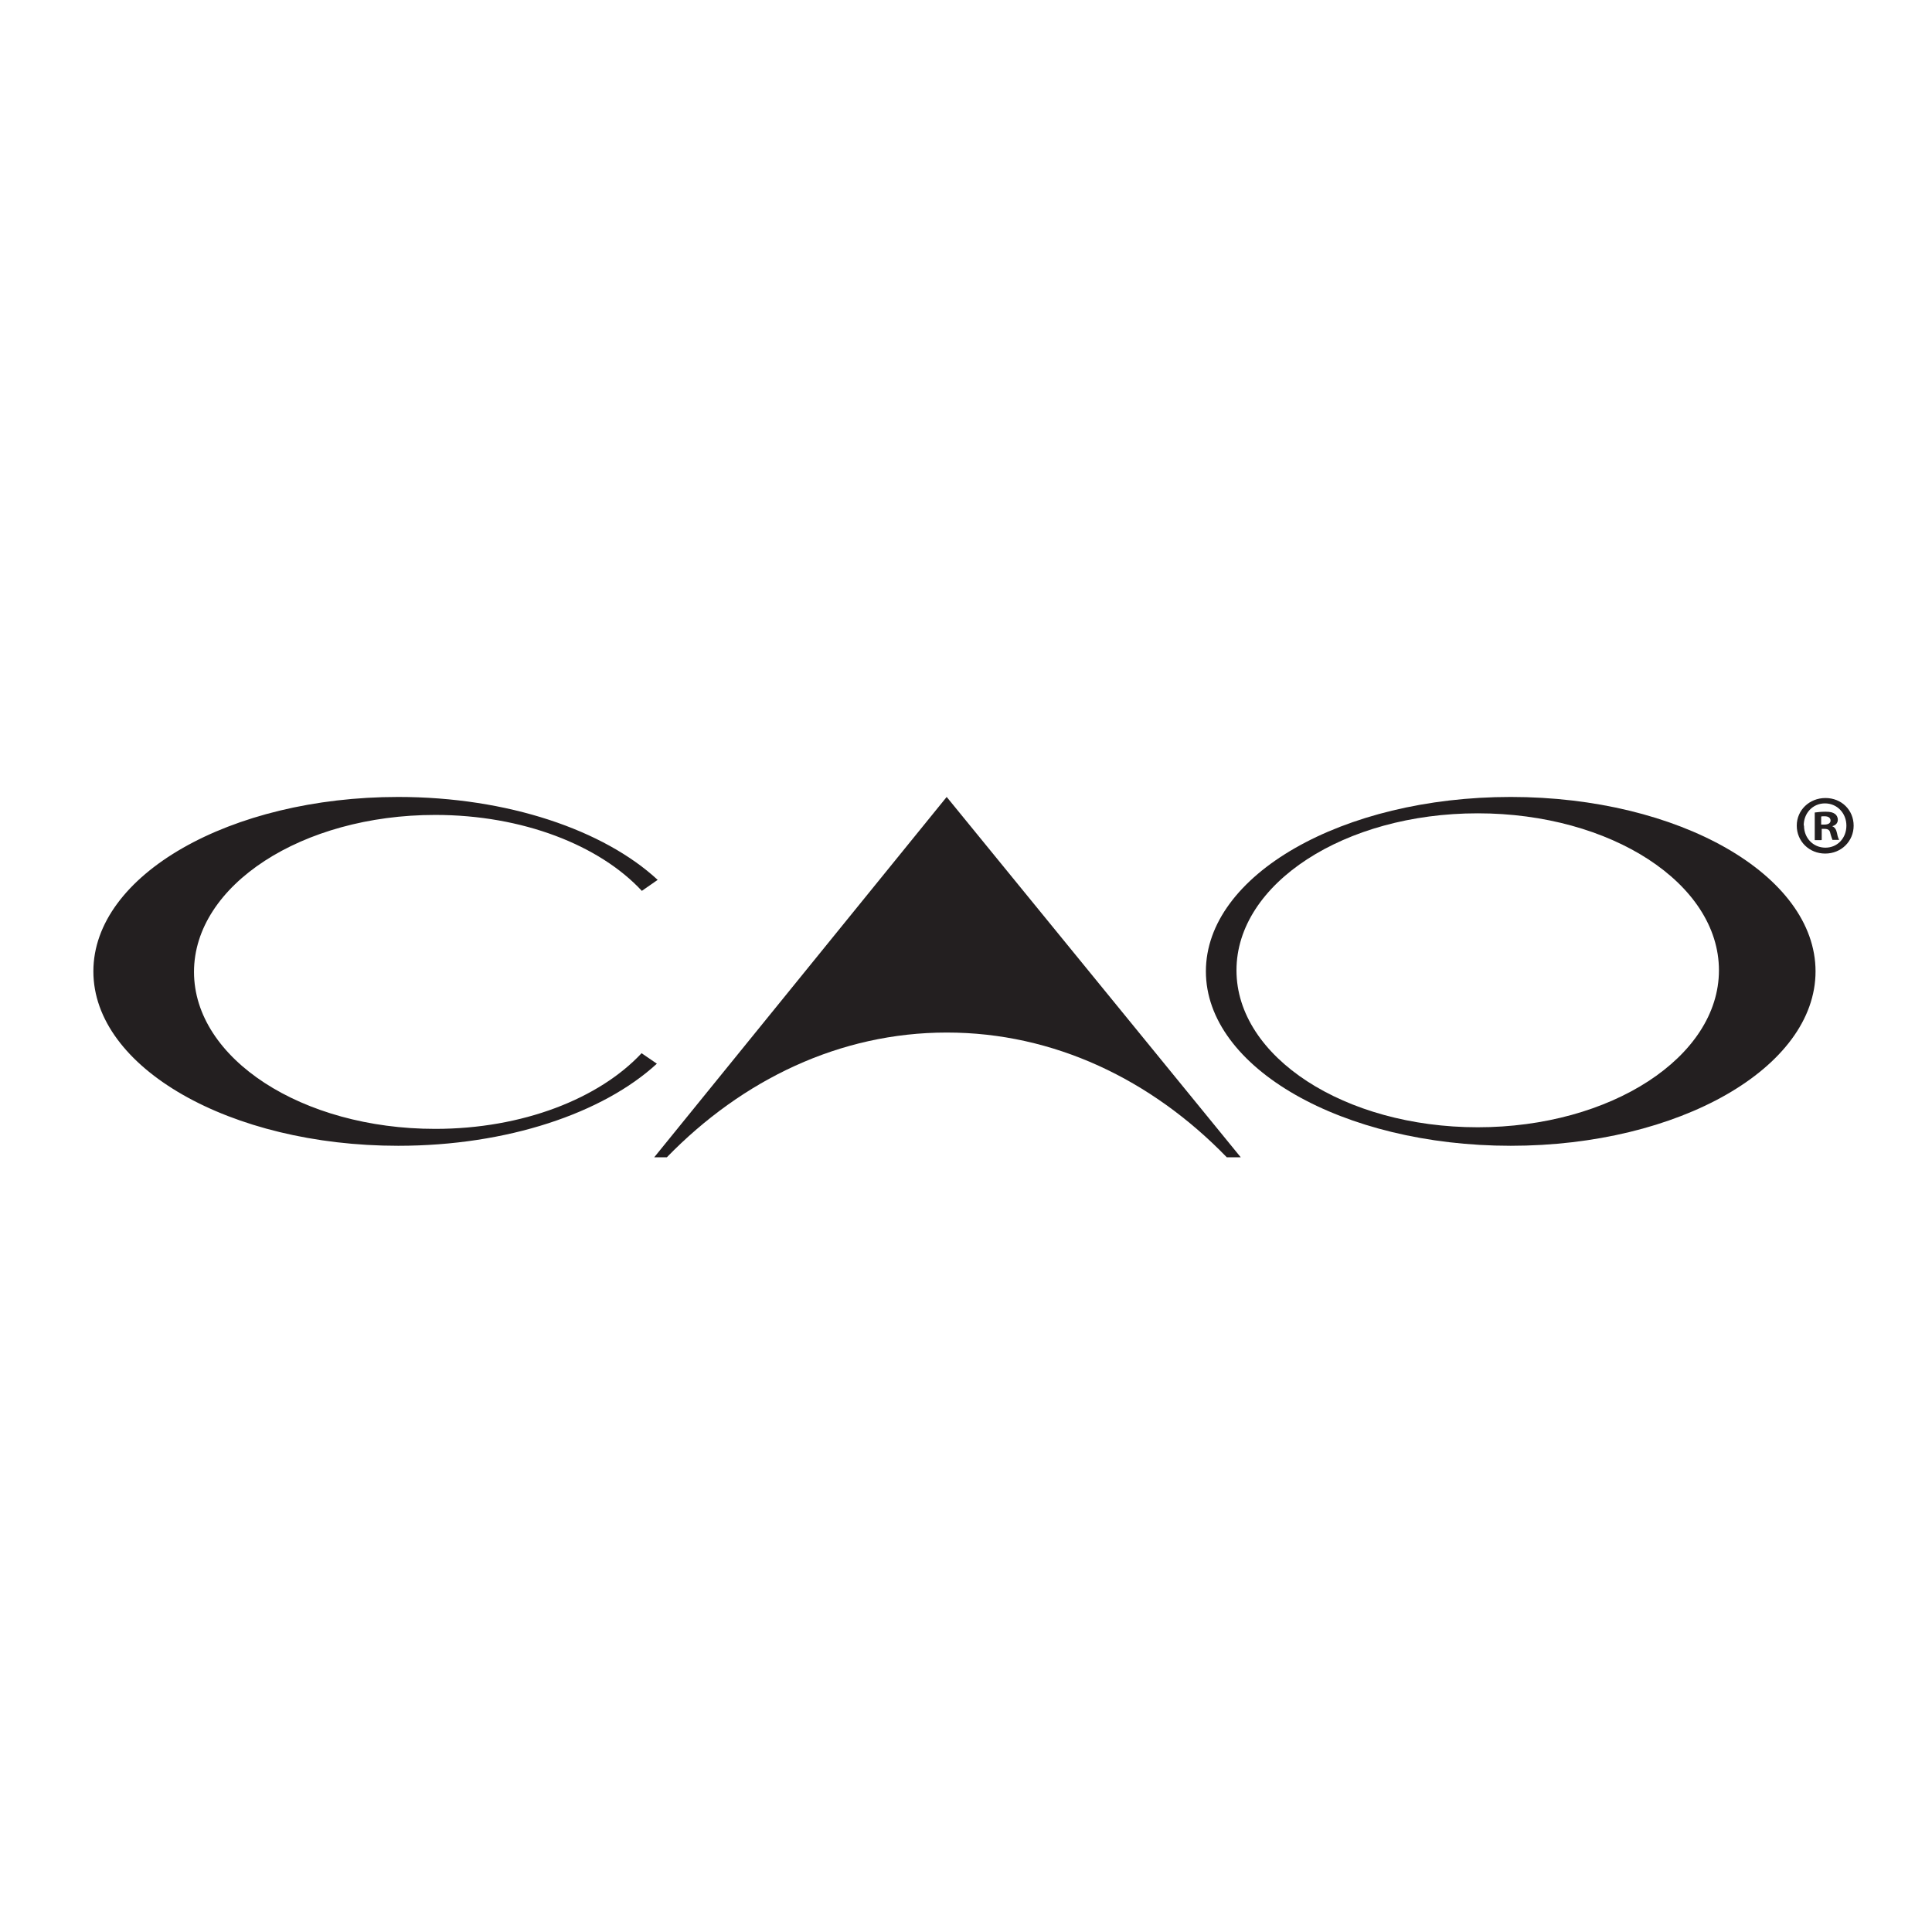 <svg xmlns="http://www.w3.org/2000/svg" id="a" viewBox="0 0 72 72"><defs><style>.b{fill:#231f20;}</style></defs><path class="b" d="M35.29,38.48c3.98,0,7.62,1.75,10.43,4.65h.52l-10.96-13.43-10.9,13.43h.47c2.82-2.9,6.46-4.65,10.43-4.65h0Z"></path><path class="b" d="M56.3,29.7c-6.28,0-11.36,2.91-11.36,6.5s5.09,6.5,11.36,6.5,11.36-2.91,11.36-6.5-5.09-6.5-11.36-6.5h0ZM55.07,42.01c-4.96,0-8.99-2.62-8.99-5.85s4.02-5.85,8.99-5.85,8.99,2.62,8.99,5.85-4.03,5.85-8.99,5.85Z"></path><path class="b" d="M23.91,39.25c-1.58,1.69-4.43,2.82-7.69,2.82-4.97,0-8.99-2.62-8.99-5.85s4.02-5.85,8.99-5.85c3.26,0,6.12,1.13,7.7,2.83l.59-.41c-2-1.85-5.58-3.09-9.67-3.09-6.27,0-11.36,2.91-11.36,6.5s5.09,6.5,11.36,6.5c4.07,0,7.64-1.22,9.64-3.06l-.57-.39h0Z"></path><path class="b" d="M69.08,30.77c0,.58-.46,1.04-1.06,1.04s-1.06-.46-1.06-1.04.47-1.03,1.07-1.03,1.05.45,1.05,1.03ZM67.23,30.77c0,.46.34.82.8.82.45,0,.78-.36.78-.82s-.34-.83-.8-.83-.79.37-.79.82ZM67.87,31.31h-.24v-1.03c.09-.01.23-.03.4-.03.19,0,.28.03.35.08.06.04.11.12.11.22,0,.13-.09.21-.21.24h0c.1.04.15.12.18.26.03.16.06.21.08.25h-.25s-.05-.13-.08-.25c-.02-.11-.08-.16-.21-.16h-.11v.41h0ZM67.87,30.73h.11c.13,0,.24-.04.24-.15,0-.09-.07-.16-.22-.16-.06,0-.11,0-.13.01v.29h0Z"></path></svg>